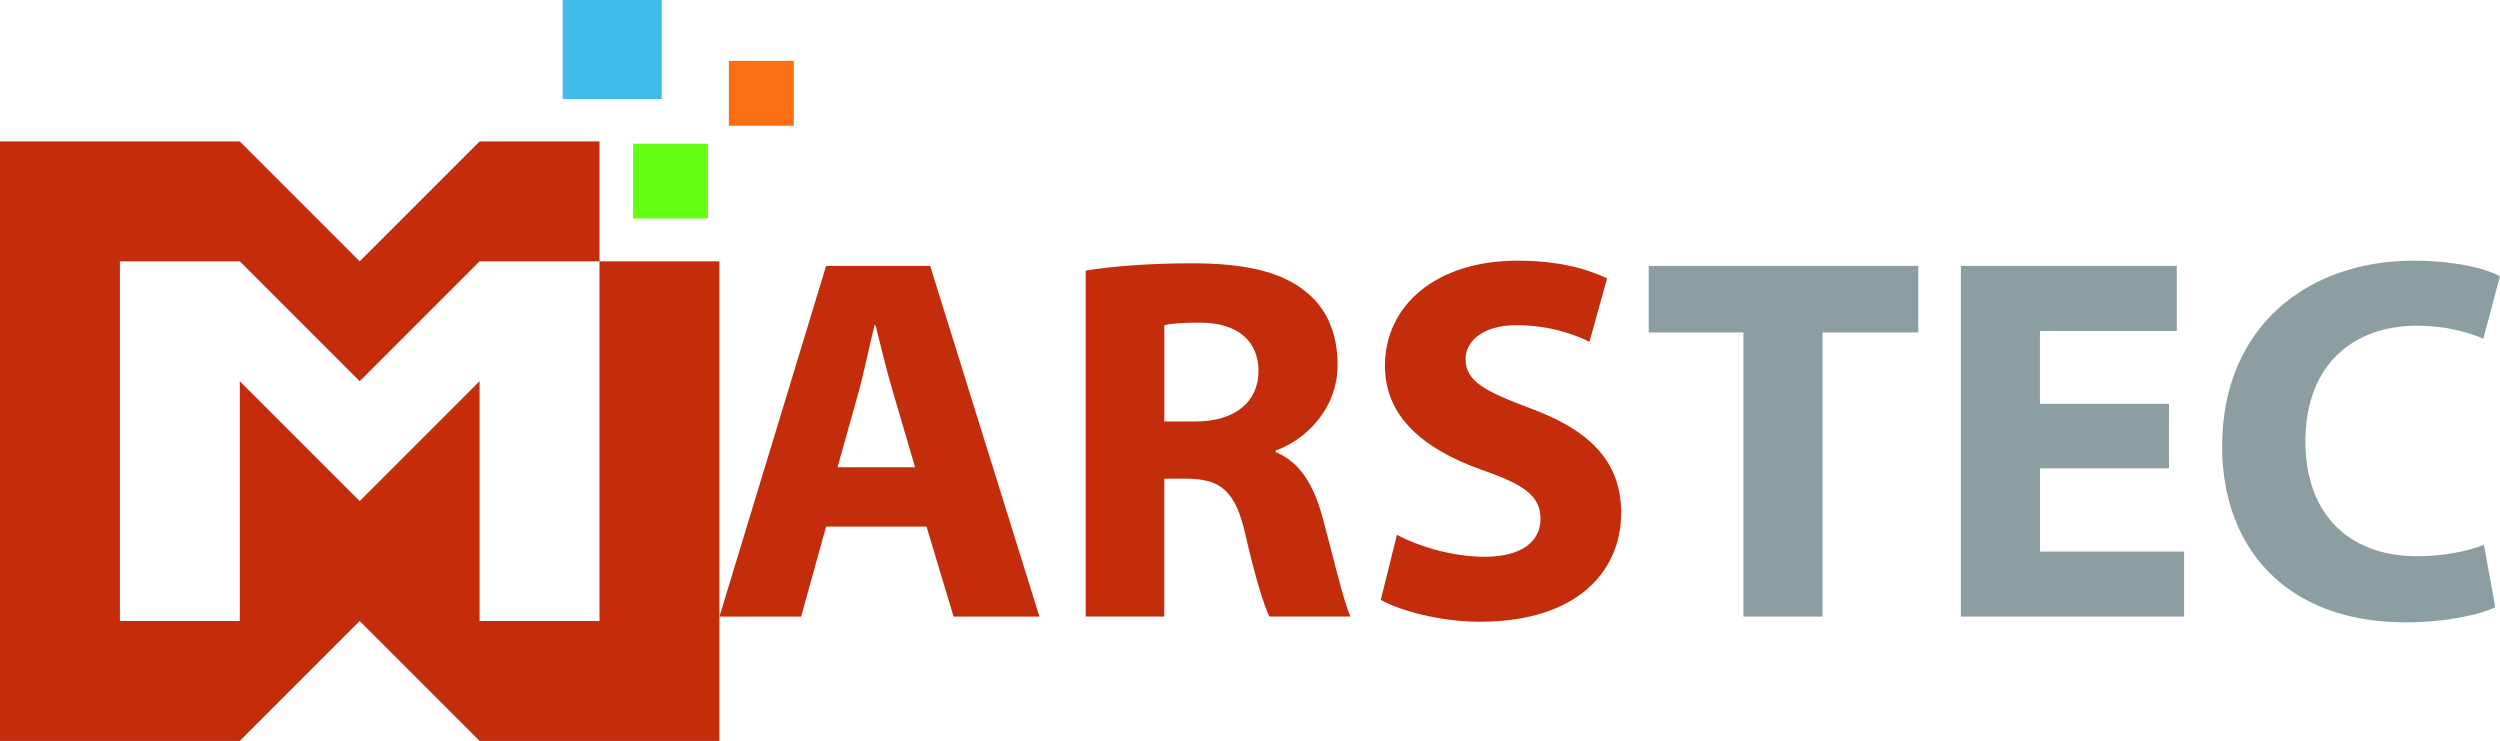 <?xml version="1.0" encoding="UTF-8"?>
<svg xmlns="http://www.w3.org/2000/svg" id="Ebene_2" data-name="Ebene 2" width="791.73" height="234.64" viewBox="0 0 791.73 234.64">
  <g id="unten_rechts" data-name="unten rechts">
    <g>
      <g>
        <rect x="178.2" y="0" width="31.38" height="31.38" fill="#40bceb"></rect>
        <rect x="230.83" y="19.27" width="20.56" height="20.56" fill="#fa6e14"></rect>
        <rect x="200.49" y="45.5" width="23.69" height="23.69" fill="#63ff12"></rect>
        <path d="M189.85,44.79h-37.97l-37.97,37.97h0s-37.97-37.97-37.97-37.97H0v189.85s75.94,0,75.94,0l37.97-37.97h0s37.96,37.97,37.96,37.97h75.95V82.76h-37.96v-37.97ZM189.85,196.67h-37.97v-75.94l-37.97,37.97h0s-37.97-37.97-37.97-37.97v75.94h-37.97v-113.91s37.97,0,37.97,0l37.97,37.97h0s37.97-37.97,37.97-37.97h37.97s0,113.91,0,113.91Z" fill="#c42d0c"></path>
      </g>
      <g>
        <path d="M261.62,166.76l-7.91,28.51h-25.87l33.78-111.06h32.96l34.6,111.06h-27.19l-8.57-28.51h-31.8ZM289.8,147.98l-6.92-23.56c-1.98-6.59-3.96-14.83-5.6-21.42h-.33c-1.65,6.59-3.3,15-5.11,21.42l-6.59,23.56h24.55Z" fill="#c42d0c"></path>
        <path d="M343.85,85.69c8.07-1.32,19.94-2.31,33.45-2.31,16.48,0,28.01,2.47,35.92,8.73,6.76,5.27,10.38,13.18,10.38,23.4,0,14.01-10.05,23.73-19.61,27.19v.49c7.74,3.13,12.03,10.38,14.83,20.6,3.46,12.69,6.76,27.19,8.9,31.47h-25.71c-1.65-3.3-4.45-12.19-7.58-25.87-3.13-14.01-7.91-17.63-18.29-17.8h-7.42v43.67h-24.88v-109.58ZM368.73,133.48h9.89c12.52,0,19.94-6.26,19.94-15.98s-6.92-15.32-18.46-15.32c-6.1,0-9.56.33-11.37.82v30.48Z" fill="#c42d0c"></path>
        <path d="M442.39,169.4c6.59,3.46,17.14,6.92,27.85,6.92,11.54,0,17.63-4.78,17.63-12.03s-5.27-10.88-18.62-15.49c-18.46-6.59-30.65-16.81-30.65-32.96,0-18.95,15.98-33.29,42.02-33.29,12.69,0,21.75,2.47,28.34,5.6l-5.6,20.1c-4.28-2.14-12.36-5.27-23.07-5.27s-16.15,5.11-16.15,10.71c0,7.09,6.1,10.22,20.6,15.65,19.61,7.25,28.67,17.47,28.67,33.12,0,18.62-14.17,34.44-44.66,34.44-12.69,0-25.21-3.46-31.47-6.92l5.11-20.6Z" fill="#c42d0c"></path>
        <path d="M552.13,105.3h-29.99v-21.09h85.36v21.09h-30.32v89.97h-25.05v-89.97Z" fill="#8c9ea2"></path>
        <path d="M686.92,148.31h-40.87v26.36h45.64v20.6h-70.69v-111.06h68.38v20.6h-43.34v23.07h40.87v20.43Z" fill="#8c9ea2"></path>
        <path d="M790.24,192.31c-4.45,2.14-15,4.78-28.34,4.78-38.39,0-58.17-24.06-58.17-55.7,0-37.9,27.02-58.83,60.64-58.83,13.02,0,22.9,2.47,27.35,4.94l-5.27,19.77c-4.94-2.14-12.03-4.12-21.09-4.12-19.77,0-35.26,12.03-35.26,36.75,0,22.25,13.18,36.25,35.43,36.25,7.75,0,15.98-1.48,21.09-3.62l3.62,19.77Z" fill="#8c9ea2"></path>
      </g>
    </g>
  </g>
</svg>
